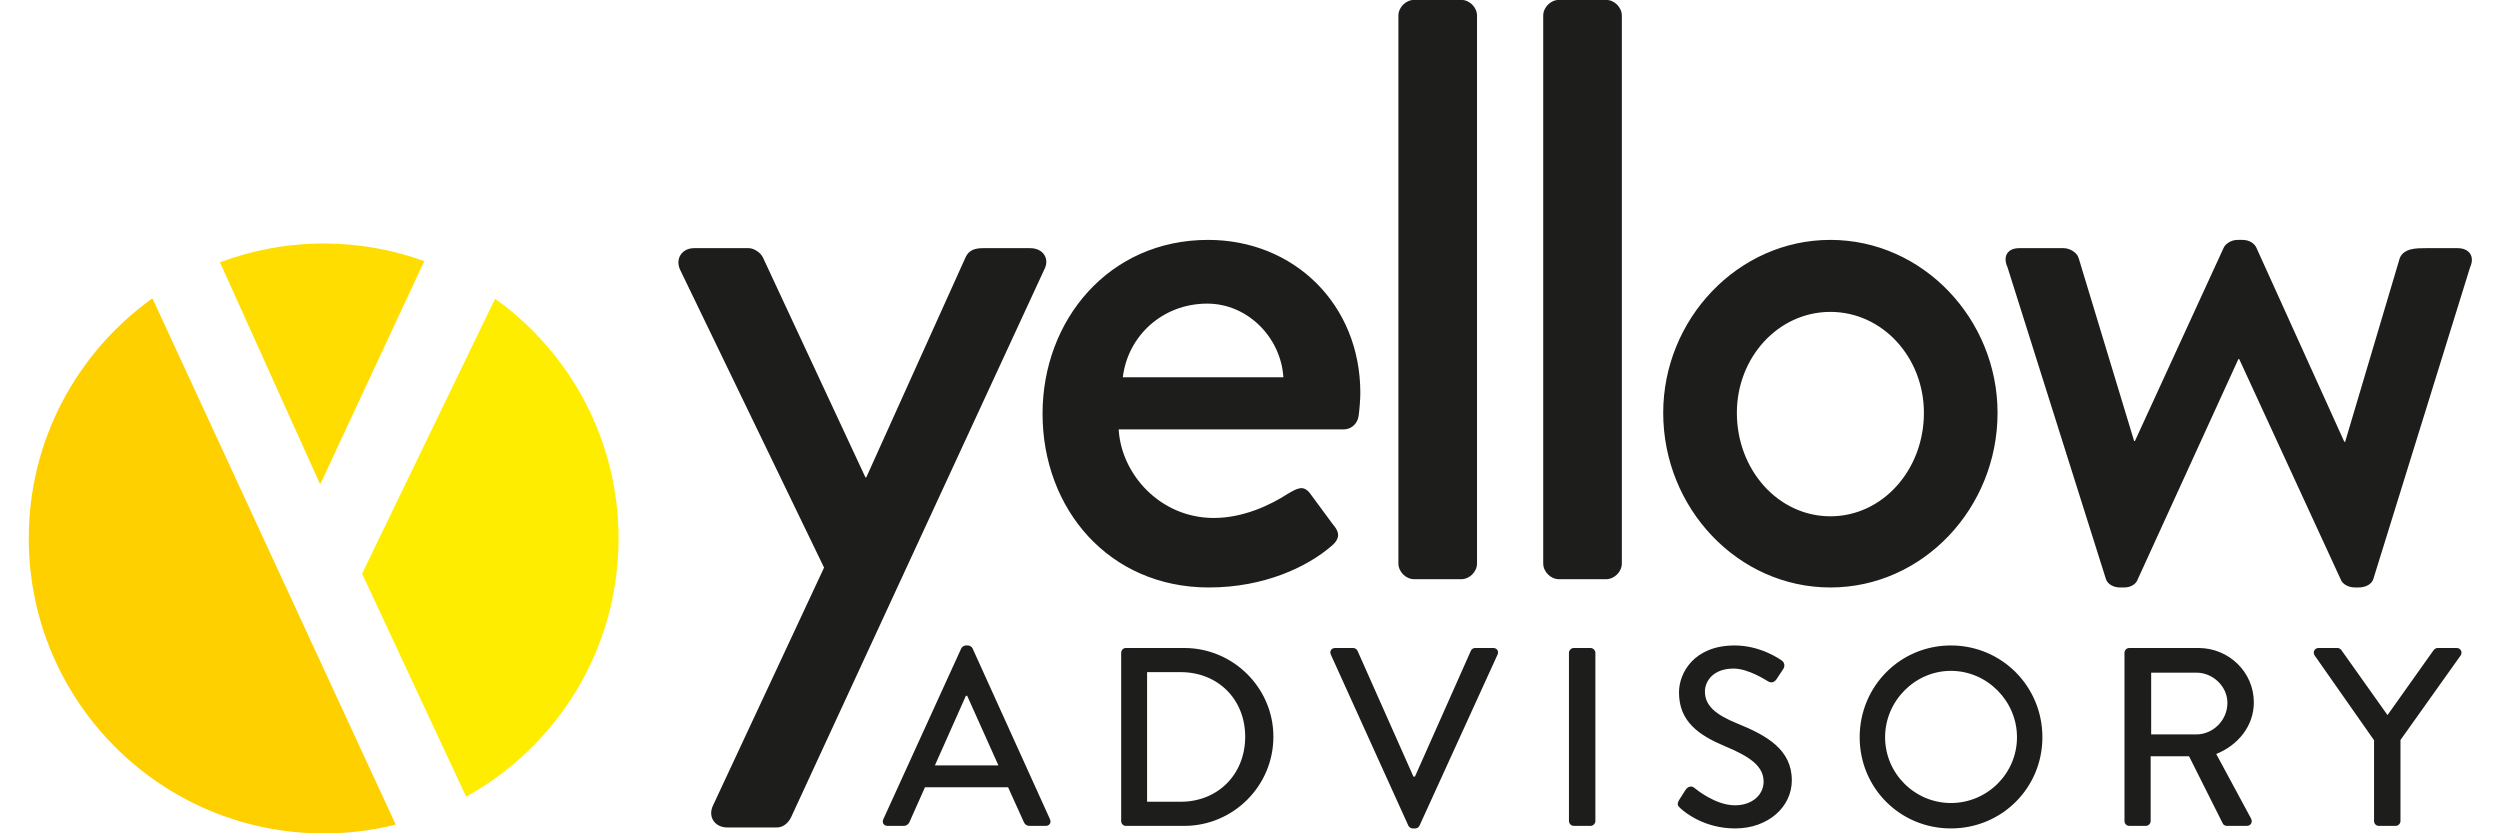 <?xml version="1.0" encoding="UTF-8" standalone="no"?> <svg xmlns="http://www.w3.org/2000/svg" xmlns:xlink="http://www.w3.org/1999/xlink" xmlns:serif="http://www.serif.com/" width="100%" height="100%" viewBox="0 0 150 50" version="1.1" xml:space="preserve" style="fill-rule:evenodd;clip-rule:evenodd;stroke-linejoin:round;stroke-miterlimit:2;"> <g transform="matrix(0.741,0,0,0.741,49.444,15.585)"> <path d="M0,24.928L-8.979,44.16C-9.448,45.098 -8.846,45.969 -7.84,45.969L-3.82,45.969C-3.284,45.969 -2.881,45.568 -2.681,45.165L17.825,0.804C18.294,-0.067 17.758,-0.938 16.686,-0.938L12.866,-0.938C12.263,-0.938 11.727,-0.804 11.459,-0.201L3.417,17.624L3.35,17.624L-4.959,-0.201C-5.16,-0.603 -5.696,-0.938 -6.098,-0.938L-10.521,-0.938C-11.526,-0.938 -12.062,-0.067 -11.66,0.804L0,24.928ZM17.691,12.464C17.691,20.17 23.052,26.536 31.16,26.536C35.65,26.536 39.134,24.861 41.078,23.186C41.882,22.516 41.681,21.979 41.212,21.443L39.335,18.897C38.799,18.227 38.33,18.495 37.526,18.964C36.186,19.835 33.974,20.908 31.562,20.908C27.206,20.908 24.057,17.356 23.856,13.737L42.082,13.737C42.686,13.737 43.222,13.268 43.289,12.598C43.356,12.129 43.423,11.258 43.423,10.789C43.423,3.619 38.062,-1.608 31.093,-1.608C23.052,-1.608 17.691,4.892 17.691,12.464M24.191,9.515C24.593,6.165 27.407,3.552 31.026,3.552C34.309,3.552 36.99,6.299 37.191,9.515L24.191,9.515ZM46.505,24.593C46.505,25.263 47.108,25.866 47.778,25.866L51.597,25.866C52.267,25.866 52.871,25.263 52.871,24.593L52.871,-19.768C52.871,-20.438 52.267,-21.041 51.597,-21.041L47.778,-21.041C47.108,-21.041 46.505,-20.438 46.505,-19.768L46.505,24.593ZM58.231,24.593C58.231,25.263 58.834,25.866 59.504,25.866L63.324,25.866C63.994,25.866 64.597,25.263 64.597,24.593L64.597,-19.768C64.597,-20.438 63.994,-21.041 63.324,-21.041L59.504,-21.041C58.834,-21.041 58.231,-20.438 58.231,-19.768L58.231,24.593ZM67.947,12.397C67.947,20.103 73.978,26.536 81.483,26.536C88.988,26.536 95.019,20.103 95.019,12.397C95.019,4.825 88.988,-1.608 81.483,-1.608C73.978,-1.608 67.947,4.825 67.947,12.397M73.911,12.397C73.911,7.907 77.262,4.222 81.483,4.222C85.705,4.222 89.056,7.907 89.056,12.397C89.056,17.021 85.705,20.773 81.483,20.773C77.262,20.773 73.911,17.021 73.911,12.397M103.798,25.866C103.932,26.268 104.401,26.536 104.937,26.536L105.272,26.536C105.808,26.536 106.21,26.268 106.344,25.933L114.52,8.041L114.586,8.041L122.829,25.933C122.963,26.268 123.432,26.536 123.968,26.536L124.236,26.536C124.839,26.536 125.308,26.268 125.442,25.866L133.283,0.603C133.684,-0.268 133.215,-0.938 132.277,-0.938L129.664,-0.938C128.927,-0.938 127.922,-0.938 127.587,-0.134L123.164,14.742L123.097,14.742L115.994,-0.938C115.86,-1.273 115.458,-1.608 114.855,-1.608L114.452,-1.608C113.916,-1.608 113.447,-1.273 113.313,-0.938L106.143,14.676L106.076,14.676L101.586,-0.134C101.453,-0.603 100.849,-0.938 100.38,-0.938L96.762,-0.938C95.823,-0.938 95.422,-0.268 95.823,0.603L103.798,25.866Z" style="fill:rgb(29,29,27);fill-rule:nonzero;"></path> </g> <g transform="matrix(0.741,0,0,0.741,53.257,38.88)"> <path d="M0,14.404L1.297,14.404C1.543,14.404 1.708,14.239 1.77,14.095C2.181,13.149 2.613,12.223 3.025,11.276L9.754,11.276L11.03,14.095C11.113,14.281 11.256,14.404 11.503,14.404L12.799,14.404C13.108,14.404 13.273,14.136 13.149,13.869L6.873,0.02C6.811,-0.104 6.626,-0.206 6.524,-0.206L6.317,-0.206C6.215,-0.206 6.03,-0.104 5.968,0.02L-0.35,13.869C-0.473,14.136 -0.309,14.404 0,14.404M3.828,9.507L6.338,3.868L6.441,3.868L8.972,9.507L3.828,9.507ZM18.911,14.013C18.911,14.218 19.075,14.404 19.281,14.404L24.014,14.404C27.986,14.404 31.237,11.173 31.237,7.181C31.237,3.23 27.986,-0.001 24.014,-0.001L19.281,-0.001C19.075,-0.001 18.911,0.185 18.911,0.39L18.911,14.013ZM21.01,12.449L21.01,1.954L23.726,1.954C26.751,1.954 28.953,4.156 28.953,7.181C28.953,10.227 26.751,12.449 23.726,12.449L21.01,12.449ZM42.164,14.383C42.226,14.507 42.37,14.61 42.514,14.61L42.72,14.61C42.884,14.61 43.007,14.507 43.069,14.383L49.387,0.534C49.51,0.267 49.346,-0.001 49.037,-0.001L47.576,-0.001C47.391,-0.001 47.267,0.122 47.226,0.226L42.699,10.412L42.576,10.412L38.049,0.226C38.007,0.122 37.863,-0.001 37.698,-0.001L36.238,-0.001C35.929,-0.001 35.764,0.267 35.888,0.534L42.164,14.383ZM55.169,14.013C55.169,14.218 55.354,14.404 55.56,14.404L56.918,14.404C57.124,14.404 57.309,14.218 57.309,14.013L57.309,0.39C57.309,0.185 57.124,-0.001 56.918,-0.001L55.56,-0.001C55.354,-0.001 55.169,0.185 55.169,0.39L55.169,14.013ZM64.202,12.984C64.532,13.293 66.116,14.61 68.626,14.61C71.301,14.61 73.215,12.861 73.215,10.721C73.215,8.21 71.178,7.078 68.791,6.111C67.083,5.411 66.178,4.691 66.178,3.518C66.178,2.757 66.775,1.666 68.503,1.666C69.697,1.666 71.137,2.613 71.281,2.695C71.569,2.88 71.837,2.757 72.001,2.489C72.166,2.243 72.351,1.954 72.516,1.707C72.721,1.398 72.557,1.111 72.392,1.007C72.186,0.864 70.643,-0.206 68.586,-0.206C65.313,-0.206 64.079,1.996 64.079,3.6C64.079,5.987 65.725,7.078 67.824,7.963C69.861,8.807 70.931,9.589 70.931,10.823C70.931,11.873 70.026,12.737 68.606,12.737C67.021,12.737 65.437,11.42 65.313,11.317C65.087,11.132 64.799,11.214 64.614,11.482C64.428,11.749 64.264,12.058 64.079,12.325C63.873,12.676 64.017,12.819 64.202,12.984M78.709,7.223C78.709,11.338 81.981,14.61 86.097,14.61C90.213,14.61 93.505,11.338 93.505,7.223C93.505,3.107 90.213,-0.206 86.097,-0.206C81.981,-0.206 78.709,3.107 78.709,7.223M80.767,7.223C80.767,4.3 83.175,1.851 86.097,1.851C89.04,1.851 91.447,4.3 91.447,7.223C91.447,10.165 89.04,12.552 86.097,12.552C83.175,12.552 80.767,10.165 80.767,7.223M100.151,14.013C100.151,14.218 100.316,14.404 100.542,14.404L101.88,14.404C102.085,14.404 102.271,14.218 102.271,14.013L102.271,8.765L105.378,8.765L108.115,14.218C108.156,14.301 108.28,14.404 108.444,14.404L110.049,14.404C110.399,14.404 110.543,14.075 110.399,13.807L107.58,8.581C109.37,7.86 110.625,6.296 110.625,4.403C110.625,1.954 108.609,-0.001 106.139,-0.001L100.542,-0.001C100.316,-0.001 100.151,0.185 100.151,0.39L100.151,14.013ZM102.312,6.996L102.312,1.996L105.975,1.996C107.312,1.996 108.485,3.107 108.485,4.444C108.485,5.864 107.312,6.996 105.975,6.996L102.312,6.996ZM120.359,14.013C120.359,14.218 120.523,14.404 120.75,14.404L122.107,14.404C122.314,14.404 122.499,14.218 122.499,14.013L122.499,7.449L127.376,0.596C127.54,0.329 127.376,-0.001 127.046,-0.001L125.503,-0.001C125.359,-0.001 125.236,0.102 125.174,0.185L121.449,5.432L117.725,0.185C117.663,0.102 117.56,-0.001 117.395,-0.001L115.872,-0.001C115.543,-0.001 115.378,0.329 115.543,0.596L120.359,7.469L120.359,14.013Z" style="fill:rgb(29,29,27);fill-rule:nonzero;"></path> </g> <g transform="matrix(0.741,0,0,0.741,1.726,35.601)"> <path d="M0,-4.449C0,-12.467 3.954,-19.557 10.013,-23.889L29.671,18.636C29.685,18.664 29.702,18.693 29.718,18.721C27.852,19.189 25.9,19.44 23.889,19.44C10.695,19.44 0,8.744 0,-4.449" style="fill:rgb(255,208,0);fill-rule:nonzero;"></path> </g> <g transform="matrix(0.741,0,0,0.741,19.236,14.611)"> <path d="M0,19.433L-0.067,19.433L-8.108,1.608C-8.122,1.577 -8.139,1.553 -8.154,1.525C-5.539,0.541 -2.709,0 0.25,0C3.124,0 5.88,0.508 8.432,1.439C8.389,1.495 8.339,1.548 8.309,1.608L0,19.433Z" style="fill:rgb(255,221,0);fill-rule:nonzero;"></path> </g> <g transform="matrix(-0.739,-0.043,-0.043,0.739,28.272,47.758)"> <path d="M0.408,-40.348C-5.894,-36.373 -10.251,-29.523 -10.714,-21.517C-11.234,-12.524 -6.708,-4.408 0.408,0.079L9.876,-17.474L0.408,-40.348Z" style="fill:rgb(255,237,0);fill-rule:nonzero;"></path> </g> </svg> 